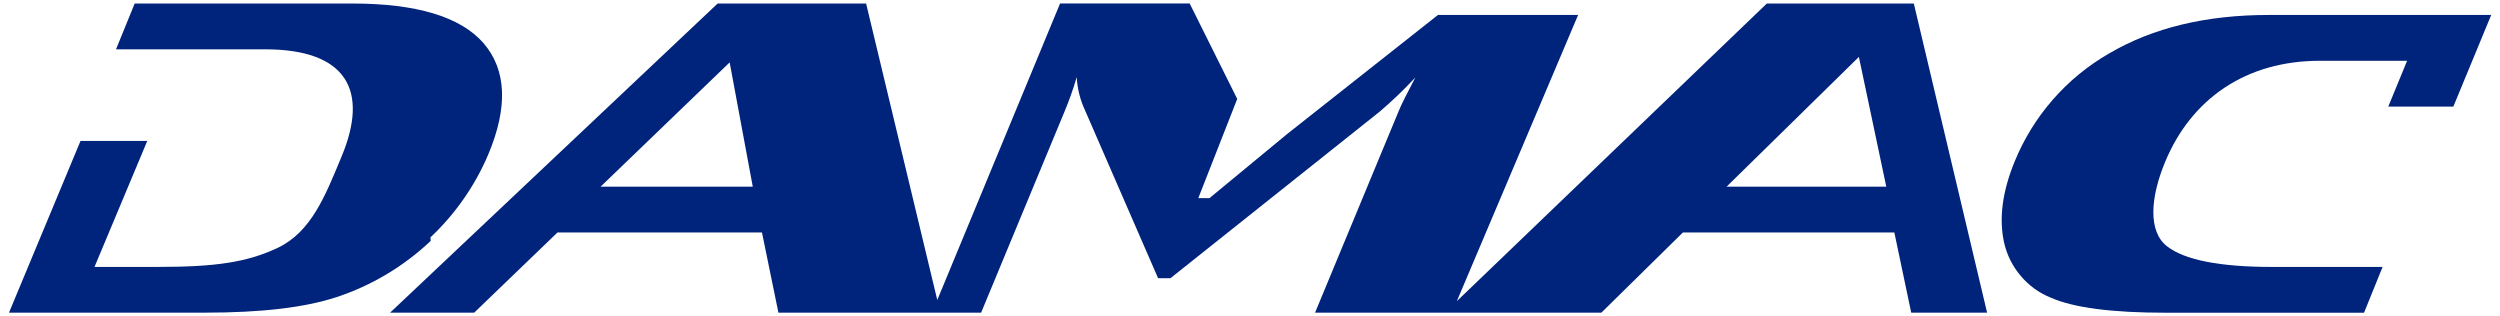 <?xml version="1.0" encoding="UTF-8"?> <svg xmlns="http://www.w3.org/2000/svg" id="Layer_1" viewBox="0 0 355.82 45"><defs><style>.cls-1{fill:#00237c;}</style></defs><path class="cls-1" d="M354.22,2.13h-31.33c-8.88,0-16.45,1.81-22.69,5.47-6.08,3.49-10.82,8.91-13.48,15.44-1.72,4.22-2.24,8.04-1.48,11.5,.4,1.74,1.2,3.37,2.38,4.74,1.15,1.37,2.62,2.43,4.27,3.09,3.28,1.44,8.72,2.14,16.4,2.14h28.18l2.64-6.52h-15.77c-7.45,0-12.4-1-14.89-2.92-2.73-2.09-2.42-6.92-.28-12.05,3.68-8.85,11.36-14.37,22.03-14.37h12.4l-2.68,6.52h9.26l5.39-13.04h-.32Z"></path><path class="cls-1" d="M272.39,.5h-20.92l-44.12,42.36L224.61,2.13h-19.95l-21.46,16.94-11.06,9.13h-1.59l5.54-14.12-6.77-13.59h-18.44l-17.48,42.21L123.27,.5h-21.13L55.52,44.5h11.97l11.85-11.41h29.11l2.34,11.41h28.85l11.86-28.59c.67-1.62,1.26-3.24,1.75-4.94,.08,1.65,.49,3.24,1.18,4.73l10.4,23.9h1.75l29.8-23.72c1.78-1.52,3.47-3.14,5.07-4.86-1.13,2.16-1.98,3.78-2.44,4.94l-11.84,28.54h40.75l11.6-11.41h30.1l2.4,11.41h10.8L272.39,.5ZM85.48,26.57l18.37-17.69,3.29,17.69h-21.66Zm160.26,0l18.83-18.47,3.9,18.47h-22.73Z"></path><path class="cls-1" d="M61.27,33.78c3.53-3.32,6.34-7.36,8.23-11.81,2.83-6.75,2.59-12.05-.7-15.85-3.29-3.75-9.54-5.62-18.66-5.62H19.17l-2.66,6.52h21.22c11.56,0,14.88,5.81,10.84,15.37-2.29,5.52-4.29,10.64-9.07,12.9-4.42,2.08-8.97,2.7-17.04,2.7H13.45l7.51-17.93H11.46L1.28,44.5H29.18c7.89,0,14.09-.7,18.69-2.2,5.01-1.65,9.58-4.38,13.43-8.01"></path></svg> 